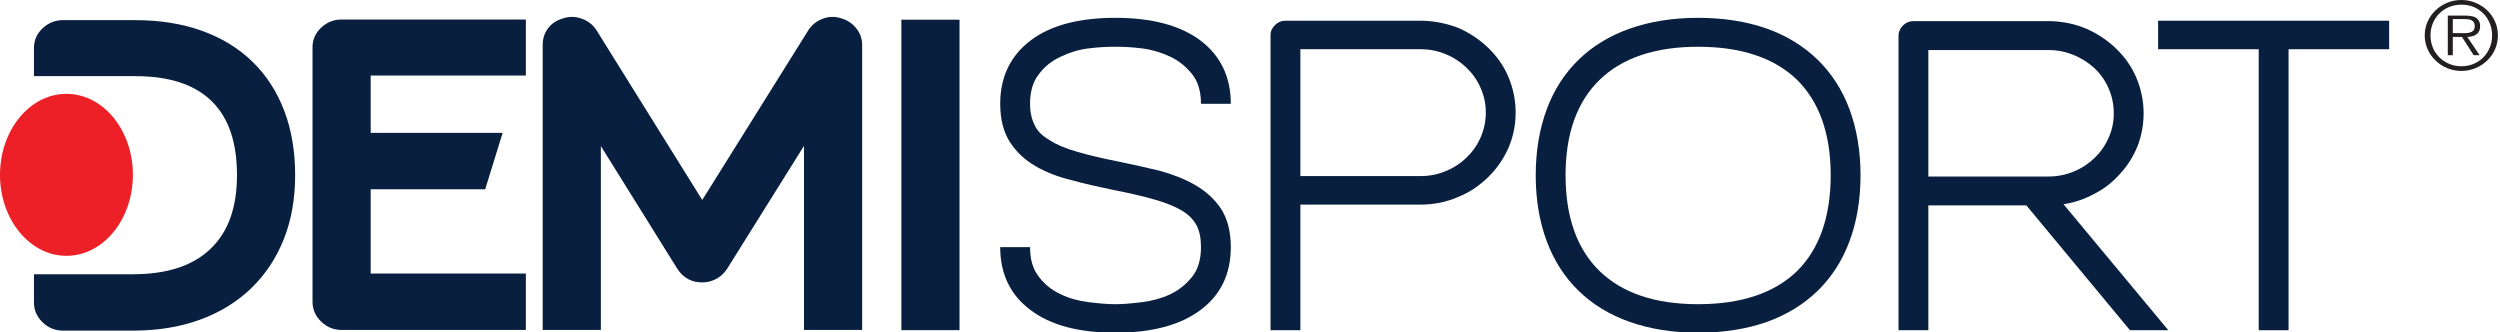 <?xml version="1.0" encoding="UTF-8" standalone="no"?>
<!DOCTYPE svg PUBLIC "-//W3C//DTD SVG 1.1//EN" "http://www.w3.org/Graphics/SVG/1.1/DTD/svg11.dtd">
<svg width="100%" height="100%" viewBox="0 0 1188 158" version="1.1" xmlns="http://www.w3.org/2000/svg" xmlns:xlink="http://www.w3.org/1999/xlink" xml:space="preserve" xmlns:serif="http://www.serif.com/" style="fill-rule:evenodd;clip-rule:evenodd;stroke-linejoin:round;stroke-miterlimit:2;">
    <g transform="matrix(1,0,0,1,-1.998,-3.001)">
        <g transform="matrix(1,0,0,1,-628.319,-1709.79)">
            <g transform="matrix(4.087,0,0,3.962,13.958,87.079)">
                <g transform="matrix(49.562,0,0,49.562,265.519,449.933)">
                    <path d="M0.31,-0.408C0.342,-0.401 0.374,-0.394 0.406,-0.386C0.437,-0.377 0.465,-0.366 0.49,-0.351C0.515,-0.336 0.535,-0.317 0.55,-0.294C0.565,-0.27 0.573,-0.239 0.573,-0.201C0.573,-0.136 0.549,-0.085 0.502,-0.049C0.454,-0.012 0.387,0.006 0.302,0.006C0.217,0.006 0.15,-0.012 0.103,-0.049C0.056,-0.085 0.032,-0.136 0.032,-0.201L0.102,-0.201C0.102,-0.171 0.109,-0.147 0.123,-0.129C0.136,-0.111 0.153,-0.097 0.174,-0.087C0.194,-0.077 0.216,-0.071 0.239,-0.068C0.262,-0.065 0.283,-0.063 0.302,-0.063C0.321,-0.063 0.342,-0.065 0.365,-0.068C0.388,-0.071 0.41,-0.077 0.431,-0.087C0.451,-0.097 0.468,-0.111 0.482,-0.129C0.496,-0.147 0.503,-0.171 0.503,-0.201C0.503,-0.222 0.5,-0.239 0.493,-0.253C0.486,-0.267 0.475,-0.279 0.459,-0.289C0.443,-0.299 0.422,-0.308 0.395,-0.316C0.368,-0.324 0.335,-0.332 0.295,-0.34C0.263,-0.347 0.231,-0.354 0.2,-0.363C0.168,-0.371 0.14,-0.382 0.115,-0.397C0.09,-0.412 0.07,-0.431 0.055,-0.455C0.04,-0.479 0.032,-0.51 0.032,-0.548C0.032,-0.613 0.056,-0.664 0.103,-0.701C0.15,-0.738 0.217,-0.756 0.302,-0.756C0.387,-0.756 0.454,-0.738 0.502,-0.701C0.549,-0.664 0.573,-0.613 0.573,-0.548L0.503,-0.548C0.503,-0.578 0.496,-0.602 0.482,-0.62C0.468,-0.638 0.451,-0.652 0.431,-0.662C0.41,-0.672 0.388,-0.679 0.365,-0.682C0.342,-0.685 0.321,-0.686 0.302,-0.686C0.283,-0.686 0.262,-0.685 0.239,-0.682C0.216,-0.679 0.194,-0.672 0.174,-0.662C0.153,-0.652 0.136,-0.638 0.123,-0.62C0.109,-0.602 0.102,-0.578 0.102,-0.548C0.102,-0.527 0.106,-0.51 0.113,-0.496C0.119,-0.482 0.131,-0.47 0.148,-0.46C0.164,-0.449 0.185,-0.44 0.212,-0.432C0.238,-0.424 0.271,-0.416 0.31,-0.408Z" style="fill:rgb(8,31,63);fill-rule:nonzero;"/>
                </g>
                <g transform="matrix(49.562,0,0,49.562,295.167,449.933)">
                    <path d="M0.425,-0.749C0.455,-0.748 0.483,-0.742 0.51,-0.731C0.536,-0.719 0.559,-0.703 0.579,-0.683C0.599,-0.663 0.615,-0.64 0.626,-0.613C0.637,-0.586 0.643,-0.557 0.643,-0.527C0.643,-0.496 0.637,-0.467 0.626,-0.441C0.614,-0.413 0.598,-0.39 0.578,-0.37C0.557,-0.349 0.534,-0.333 0.507,-0.322C0.48,-0.31 0.451,-0.304 0.42,-0.304L0.138,-0.304L0.138,0L0.068,0L0.068,-0.715C0.068,-0.724 0.072,-0.732 0.079,-0.739C0.086,-0.746 0.094,-0.749 0.103,-0.749L0.425,-0.749ZM0.42,-0.373C0.441,-0.373 0.46,-0.377 0.479,-0.385C0.498,-0.393 0.514,-0.404 0.528,-0.418C0.542,-0.432 0.553,-0.448 0.561,-0.467C0.569,-0.486 0.573,-0.506 0.573,-0.527C0.573,-0.548 0.569,-0.567 0.561,-0.586C0.553,-0.605 0.542,-0.621 0.528,-0.635C0.514,-0.649 0.498,-0.66 0.479,-0.668C0.46,-0.676 0.441,-0.68 0.42,-0.68L0.138,-0.68L0.138,-0.373L0.42,-0.373Z" style="fill:rgb(8,31,63);fill-rule:nonzero;"/>
                </g>
                <g transform="matrix(49.562,0,0,49.562,327.982,449.933)">
                    <path d="M0.409,0.006C0.349,0.006 0.296,-0.003 0.249,-0.02C0.202,-0.037 0.162,-0.062 0.129,-0.095C0.096,-0.128 0.071,-0.168 0.054,-0.215C0.037,-0.262 0.028,-0.315 0.028,-0.375C0.028,-0.434 0.037,-0.488 0.054,-0.535C0.071,-0.582 0.096,-0.622 0.129,-0.655C0.162,-0.688 0.202,-0.713 0.249,-0.73C0.296,-0.747 0.349,-0.756 0.409,-0.756C0.469,-0.756 0.523,-0.747 0.57,-0.73C0.616,-0.713 0.656,-0.688 0.689,-0.655C0.722,-0.622 0.747,-0.582 0.764,-0.535C0.781,-0.488 0.79,-0.434 0.79,-0.375C0.79,-0.315 0.781,-0.262 0.764,-0.215C0.747,-0.168 0.722,-0.128 0.689,-0.095C0.656,-0.062 0.616,-0.037 0.57,-0.02C0.523,-0.003 0.469,0.006 0.409,0.006ZM0.409,-0.686C0.308,-0.686 0.231,-0.659 0.178,-0.606C0.125,-0.553 0.098,-0.476 0.098,-0.375C0.098,-0.274 0.125,-0.196 0.178,-0.143C0.231,-0.09 0.308,-0.063 0.409,-0.063C0.51,-0.063 0.588,-0.09 0.641,-0.143C0.693,-0.196 0.72,-0.274 0.72,-0.375C0.72,-0.476 0.693,-0.553 0.641,-0.606C0.588,-0.659 0.51,-0.686 0.409,-0.686Z" style="fill:rgb(8,31,63);fill-rule:nonzero;"/>
                </g>
                <g transform="matrix(49.562,0,0,49.562,368.083,449.933)">
                    <path d="M0.613,0L0.37,-0.302L0.14,-0.302L0.14,0L0.07,0L0.07,-0.713C0.07,-0.722 0.074,-0.731 0.081,-0.738C0.088,-0.745 0.096,-0.748 0.105,-0.748L0.427,-0.748C0.457,-0.747 0.485,-0.741 0.512,-0.729C0.538,-0.717 0.561,-0.701 0.581,-0.681C0.601,-0.661 0.617,-0.638 0.628,-0.611C0.639,-0.584 0.645,-0.555 0.645,-0.525C0.645,-0.497 0.64,-0.471 0.631,-0.446C0.621,-0.421 0.608,-0.399 0.591,-0.38C0.574,-0.36 0.554,-0.343 0.531,-0.331C0.508,-0.318 0.484,-0.309 0.457,-0.305L0.703,0L0.613,0ZM0.14,-0.372L0.422,-0.372C0.443,-0.372 0.462,-0.376 0.481,-0.384C0.5,-0.392 0.516,-0.403 0.53,-0.417C0.544,-0.431 0.555,-0.447 0.563,-0.466C0.571,-0.484 0.575,-0.504 0.575,-0.525C0.575,-0.546 0.571,-0.566 0.563,-0.585C0.555,-0.604 0.544,-0.62 0.53,-0.634C0.516,-0.647 0.5,-0.658 0.481,-0.666C0.462,-0.674 0.443,-0.678 0.422,-0.678L0.14,-0.678L0.14,-0.372Z" style="fill:rgb(8,31,63);fill-rule:nonzero;"/>
                </g>
                <g transform="matrix(49.562,0,0,49.562,400.249,449.933)">
                    <path d="M0.03,-0.749L0.572,-0.749L0.572,-0.68L0.336,-0.68L0.336,0L0.266,0L0.266,-0.68L0.03,-0.68L0.03,-0.749Z" style="fill:rgb(8,31,63);fill-rule:nonzero;"/>
                </g>
            </g>
        </g>
        <g transform="matrix(1,0,0,1,-628.319,-1709.79)">
            <g transform="matrix(0.981,0,0,0.951,13.958,87.079)">
                <g>
                    <path d="M644.74,1747.53L644.74,1733.45C644.74,1729.58 646.148,1726.25 649.044,1723.5C651.835,1720.84 655.103,1719.54 658.827,1719.54L693.794,1719.54C705.729,1719.54 716.407,1721.31 725.844,1724.77C735.591,1728.35 743.817,1733.53 750.55,1740.27C757.283,1747 762.463,1755.22 766.04,1764.97C769.501,1774.4 771.269,1785.09 771.269,1797.02C771.269,1808.87 769.42,1819.49 765.813,1828.89C762.109,1838.53 756.786,1846.77 749.869,1853.62C742.954,1860.46 734.619,1865.72 724.841,1869.35C715.337,1872.88 704.616,1874.68 692.673,1874.68L658.827,1874.68C655.057,1874.68 651.737,1873.34 648.912,1870.51C646.088,1867.69 644.74,1864.37 644.74,1860.59L644.74,1846.51L692.673,1846.51C708.904,1846.51 721.51,1842.48 730.28,1833.81C739.015,1825.19 743.09,1812.86 743.09,1797.02C743.09,1780.83 739.189,1768.38 730.716,1759.91C722.245,1751.44 709.862,1747.53 693.794,1747.53L644.74,1747.53Z" style="fill:rgb(8,31,63);"/>
                </g>
            </g>
        </g>
        <g transform="matrix(1,0,0,1,-628.319,-1709.79)">
            <g transform="matrix(4.087,0,0,3.962,872.8,1850.14)">
                <g>
                    <path d="M-16.229,-1.856L1.811,-1.856L1.811,4.907L-19.611,4.907C-20.516,4.907 -21.313,4.582 -21.991,3.905C-22.668,3.227 -22.993,2.43 -22.993,1.525L-22.993,-28.991C-22.993,-29.917 -22.654,-30.716 -21.959,-31.379C-21.289,-32.016 -20.505,-32.327 -19.611,-32.327L1.811,-32.327L1.811,-25.609L-16.229,-25.609L-16.229,-18.73L-0.887,-18.73L-2.915,-11.967L-16.229,-11.967L-16.229,-1.856Z" style="fill:rgb(8,31,63);"/>
                </g>
            </g>
        </g>
        <g transform="matrix(1,0,0,1,-628.319,-1709.79)">
            <g transform="matrix(4.087,0,0,3.962,1032.61,1856.06)">
                <g>
                    <path d="M-32.948,-33.962C-32.224,-34.208 -31.485,-34.196 -30.734,-33.9C-29.996,-33.613 -29.441,-33.138 -29.055,-32.499L-16.781,-12.175L-4.467,-32.499C-4.082,-33.136 -3.54,-33.604 -2.841,-33.888C-2.103,-34.192 -1.364,-34.214 -0.625,-33.964C0.036,-33.771 0.597,-33.404 1.056,-32.856C1.556,-32.255 1.811,-31.556 1.811,-30.755L1.811,3.411L-4.952,3.411L-4.952,-18.665L-13.895,-3.913L-13.901,-3.903C-14.216,-3.398 -14.63,-3.005 -15.13,-2.724C-15.648,-2.432 -16.199,-2.288 -16.784,-2.288C-17.987,-2.288 -18.953,-2.8 -19.666,-3.9L-28.57,-18.644L-28.57,3.411L-35.333,3.411L-35.333,-30.755C-35.333,-31.595 -35.089,-32.269 -34.685,-32.802C-34.291,-33.323 -33.726,-33.732 -32.948,-33.962Z" style="fill:rgb(8,31,63);"/>
                </g>
            </g>
        </g>
        <g transform="matrix(1,0,0,1,-628.319,-1709.79)">
            <g transform="matrix(4.087,0,0,3.962,13.958,169.183)">
                <g>
                    <rect x="255.612" y="391.966" width="6.763" height="37.234" style="fill:rgb(8,31,63);"/>
                </g>
            </g>
        </g>
        <g transform="matrix(1,0,0,1,-628.319,-1709.79)">
            <g transform="matrix(45.876,0,0,44.466,1781.58,1745.65)">
                <g>
                    <path d="M0.401,0.019C0.348,0.019 0.299,0.009 0.253,-0.011C0.207,-0.031 0.167,-0.058 0.133,-0.093C0.098,-0.127 0.071,-0.167 0.051,-0.213C0.031,-0.259 0.021,-0.308 0.021,-0.361C0.021,-0.413 0.031,-0.462 0.051,-0.508C0.071,-0.554 0.098,-0.594 0.133,-0.628C0.167,-0.662 0.207,-0.689 0.253,-0.709C0.299,-0.729 0.348,-0.739 0.401,-0.739C0.453,-0.739 0.502,-0.729 0.548,-0.709C0.594,-0.689 0.634,-0.662 0.669,-0.628C0.703,-0.594 0.73,-0.554 0.75,-0.508C0.769,-0.462 0.779,-0.413 0.779,-0.361C0.779,-0.308 0.769,-0.259 0.75,-0.213C0.73,-0.167 0.703,-0.127 0.669,-0.093C0.634,-0.058 0.594,-0.031 0.548,-0.011C0.502,0.009 0.453,0.019 0.401,0.019ZM0.401,-0.031C0.447,-0.031 0.49,-0.04 0.529,-0.057C0.568,-0.074 0.601,-0.097 0.629,-0.127C0.657,-0.156 0.679,-0.191 0.695,-0.231C0.711,-0.271 0.719,-0.314 0.719,-0.361C0.719,-0.407 0.711,-0.45 0.695,-0.49C0.679,-0.53 0.657,-0.565 0.629,-0.594C0.601,-0.623 0.568,-0.647 0.529,-0.664C0.49,-0.681 0.447,-0.689 0.401,-0.689C0.355,-0.689 0.312,-0.681 0.273,-0.664C0.234,-0.647 0.2,-0.623 0.172,-0.594C0.143,-0.565 0.121,-0.53 0.105,-0.49C0.089,-0.45 0.081,-0.407 0.081,-0.361C0.081,-0.314 0.089,-0.271 0.105,-0.231C0.121,-0.191 0.143,-0.156 0.172,-0.127C0.2,-0.097 0.234,-0.074 0.273,-0.057C0.312,-0.04 0.355,-0.031 0.401,-0.031ZM0.59,-0.149L0.528,-0.149L0.407,-0.344L0.312,-0.344L0.312,-0.149L0.26,-0.149L0.26,-0.572L0.445,-0.572C0.501,-0.572 0.54,-0.562 0.562,-0.542C0.584,-0.522 0.595,-0.495 0.595,-0.46C0.595,-0.439 0.592,-0.422 0.585,-0.407C0.578,-0.392 0.569,-0.381 0.557,-0.372C0.545,-0.363 0.531,-0.356 0.515,-0.352C0.498,-0.347 0.481,-0.345 0.462,-0.344L0.59,-0.149ZM0.312,-0.385L0.439,-0.385C0.456,-0.385 0.472,-0.387 0.488,-0.391C0.503,-0.395 0.515,-0.402 0.525,-0.413C0.534,-0.424 0.539,-0.44 0.539,-0.461C0.539,-0.478 0.536,-0.491 0.53,-0.501C0.523,-0.51 0.515,-0.518 0.505,-0.523C0.495,-0.528 0.484,-0.531 0.471,-0.533C0.458,-0.534 0.446,-0.535 0.433,-0.535L0.312,-0.535L0.312,-0.385Z" style="fill:rgb(35,31,32);fill-rule:nonzero;"/>
                </g>
            </g>
        </g>
        <g transform="matrix(1,0,0,1,-628.319,-1709.79)">
            <g transform="matrix(0,-3.962,-4.087,0,661.892,1765.27)">
                <g>
                    <path d="M-7.725,-7.725C-13.089,-7.725 -17.438,-4.267 -17.438,0C-17.438,4.267 -13.089,7.725 -7.725,7.725C-2.36,7.725 1.989,4.267 1.989,0C1.989,-4.267 -2.36,-7.725 -7.725,-7.725" style="fill:rgb(237,31,39);fill-rule:nonzero;"/>
                </g>
            </g>
        </g>
    </g>
</svg>

